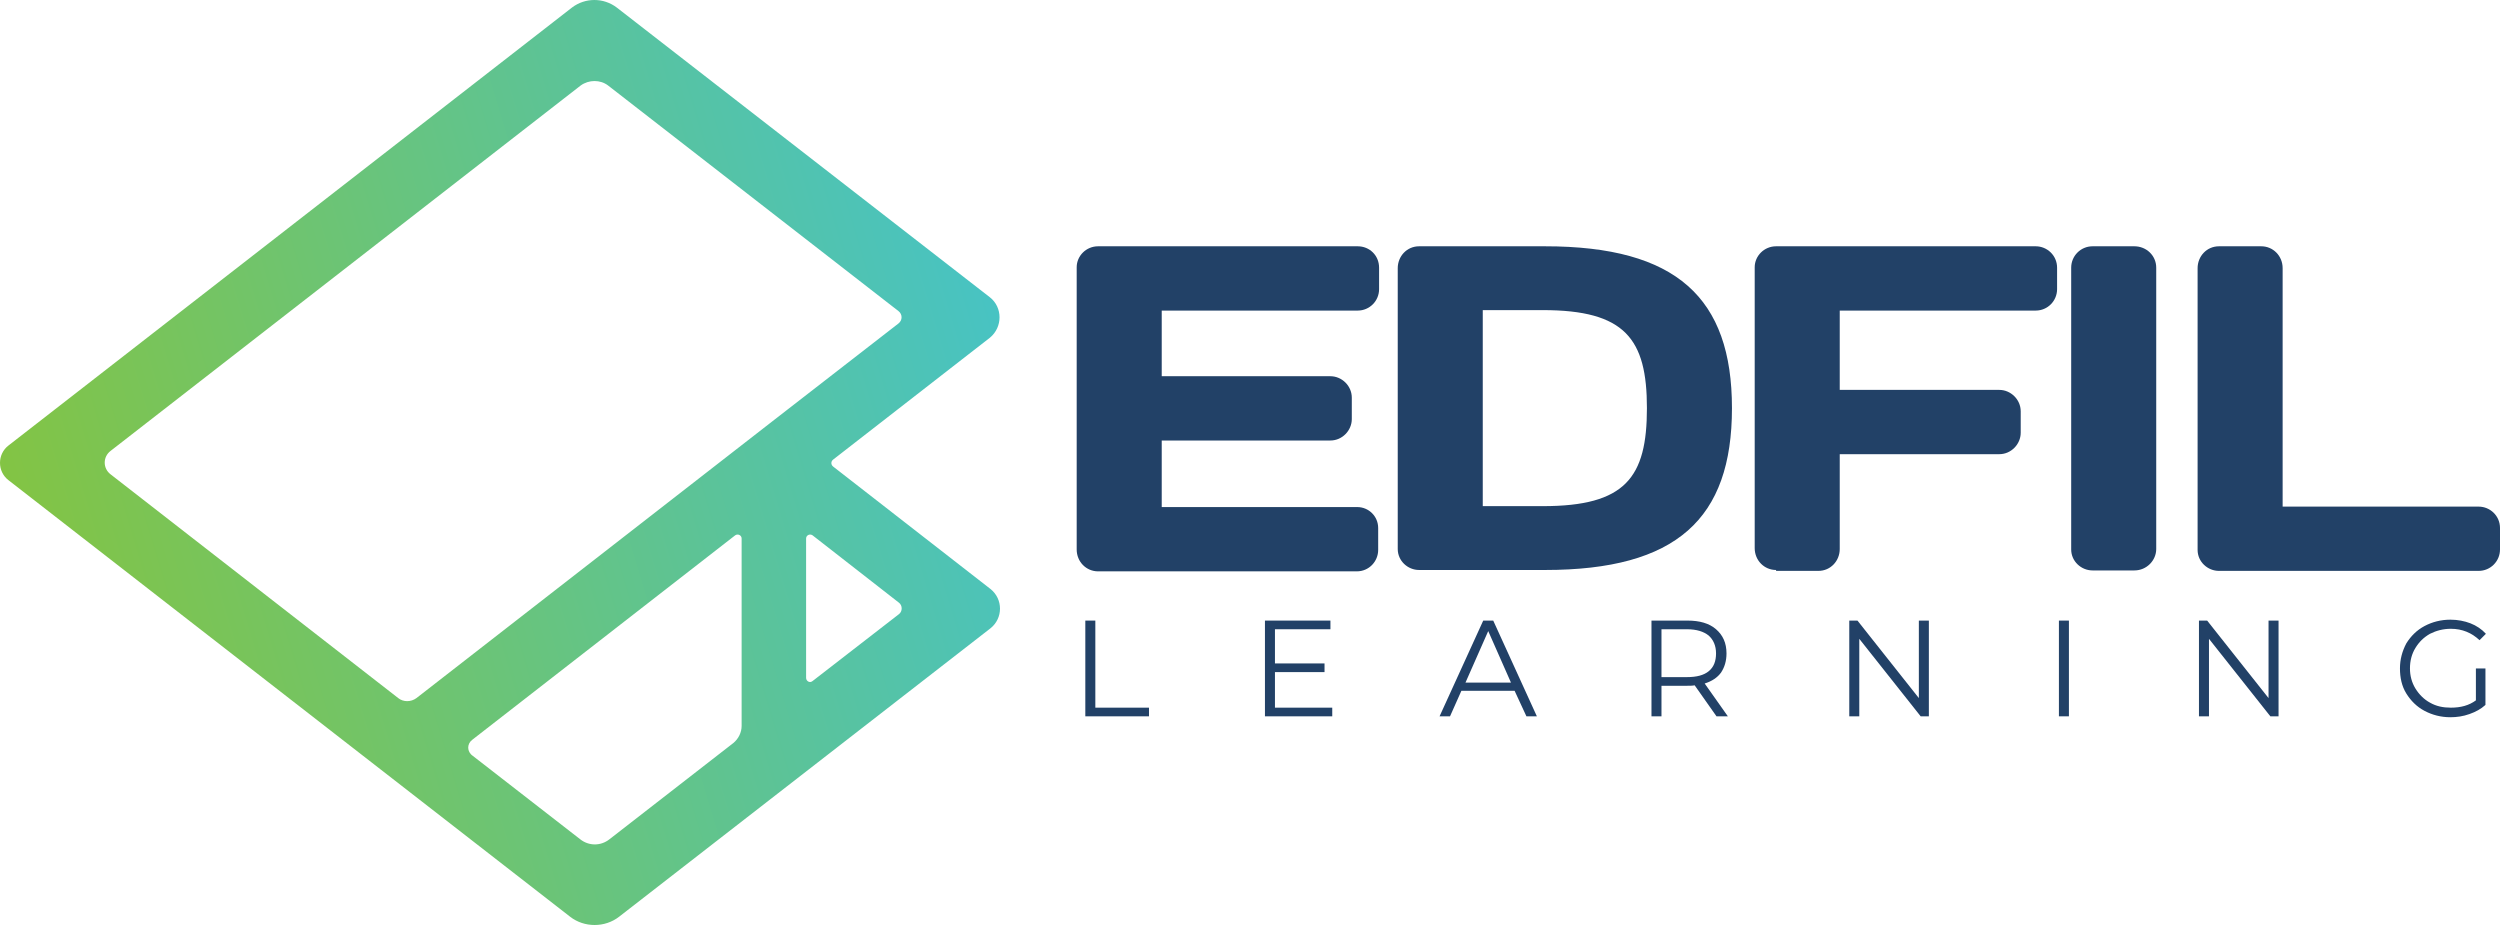 <svg width="200" height="74" viewBox="0 0 200 74" fill="none" xmlns="http://www.w3.org/2000/svg">
<path d="M86.826 49.647H87.627V56.613H91.919V57.306H86.826V49.647Z" fill="#224167"/>
<path d="M106.58 56.613V57.306H101.196V49.647H106.435V50.34H101.996V53.075H105.962V53.768H101.996V56.613H106.58V56.613Z" fill="#224167"/>
<path d="M121.168 55.264H116.911L116.002 57.306H115.165L118.658 49.647H119.458L122.95 57.306H122.114L121.168 55.264ZM120.877 54.607L119.058 50.486L117.239 54.607H120.877Z" fill="#224167"/>
<path d="M137.32 57.306L135.574 54.826C135.392 54.862 135.173 54.862 134.955 54.862H132.918V57.306H132.118V49.647H134.992C135.974 49.647 136.738 49.866 137.283 50.34C137.829 50.814 138.12 51.434 138.12 52.273C138.12 52.856 137.975 53.367 137.684 53.805C137.393 54.206 136.956 54.498 136.374 54.68L138.229 57.306H137.32V57.306ZM136.701 53.695C137.102 53.367 137.283 52.893 137.283 52.273C137.283 51.653 137.065 51.179 136.701 50.85C136.301 50.522 135.719 50.34 134.955 50.34H132.918V54.169H134.955C135.719 54.169 136.301 54.023 136.701 53.695Z" fill="#224167"/>
<path d="M154.309 49.647V57.306H153.654L148.743 51.106V57.306H147.942V49.647H148.597L153.508 55.847V49.647H154.309Z" fill="#224167"/>
<path d="M164.713 49.647H165.513V57.306H164.713V49.647Z" fill="#224167"/>
<path d="M182.284 49.647V57.306H181.629L176.718 51.106V57.306H175.917V49.647H176.572L181.483 55.847V49.647H182.284Z" fill="#224167"/>
<path d="M198.072 53.476H198.836V56.394C198.472 56.722 198.072 56.941 197.563 57.123C197.053 57.306 196.544 57.379 196.035 57.379C195.271 57.379 194.58 57.196 193.961 56.868C193.343 56.54 192.87 56.066 192.506 55.482C192.142 54.899 191.997 54.206 191.997 53.476C191.997 52.747 192.179 52.09 192.506 51.47C192.87 50.887 193.343 50.413 193.961 50.084C194.58 49.756 195.271 49.574 196.035 49.574C196.617 49.574 197.163 49.683 197.635 49.865C198.108 50.048 198.545 50.34 198.872 50.704L198.363 51.215C197.745 50.631 196.981 50.303 196.071 50.303C195.453 50.303 194.907 50.449 194.398 50.704C193.889 50.996 193.525 51.361 193.234 51.835C192.943 52.309 192.797 52.856 192.797 53.476C192.797 54.06 192.943 54.607 193.234 55.081C193.525 55.555 193.925 55.956 194.398 56.212C194.907 56.504 195.453 56.613 196.071 56.613C196.872 56.613 197.526 56.431 198.072 56.029V53.476Z" fill="#224167"/>
<path d="M79.195 23.786L49.343 0.605C48.282 -0.202 46.818 -0.202 45.757 0.605L0.686 35.634C-0.229 36.331 -0.229 37.724 0.686 38.421L45.611 73.34C46.745 74.22 48.391 74.22 49.526 73.34L79.232 50.269C80.256 49.462 80.256 47.921 79.232 47.114L66.647 37.321C66.464 37.174 66.464 36.917 66.647 36.771L79.195 27.014C80.219 26.171 80.219 24.593 79.195 23.786ZM48.648 6.841L71.878 24.887C72.208 25.143 72.208 25.62 71.878 25.877L62.989 32.773L61.525 33.91L33.319 55.844C32.88 56.174 32.258 56.174 31.855 55.844L8.844 37.944C8.222 37.468 8.222 36.551 8.844 36.074L46.453 6.841C47.111 6.364 48.026 6.364 48.648 6.841ZM37.782 59.182L58.818 42.823C59.037 42.676 59.33 42.823 59.33 43.08V58.081C59.33 58.595 59.074 59.108 58.672 59.438L48.757 67.141C48.062 67.691 47.111 67.691 46.416 67.141L37.819 60.465C37.343 60.135 37.343 59.512 37.782 59.182ZM71.915 49.132L65.001 54.487C64.781 54.67 64.488 54.487 64.488 54.23V43.08C64.488 42.823 64.781 42.676 65.001 42.823L71.915 48.215C72.208 48.435 72.208 48.911 71.915 49.132Z" fill="url(#paint0_linear_1590_3179)"/>
<path d="M110.327 21.417V23.131C110.327 24.08 109.563 24.846 108.617 24.846H92.938V30.098H106.434C107.344 30.098 108.144 30.864 108.144 31.812V33.526C108.144 34.438 107.38 35.24 106.434 35.24H92.938V40.565H108.581C109.49 40.565 110.254 41.295 110.254 42.243V43.994C110.254 44.906 109.527 45.708 108.544 45.708H87.845C86.899 45.708 86.135 44.942 86.135 43.957V21.381C86.135 20.469 86.899 19.703 87.845 19.703H108.617C109.563 19.703 110.327 20.433 110.327 21.417Z" fill="#224167"/>
<path d="M123.605 19.703C134.119 19.703 138.557 23.825 138.557 32.651C138.557 41.514 134.119 45.599 123.605 45.599H113.528C112.619 45.599 111.819 44.869 111.819 43.921V21.454C111.819 20.506 112.546 19.703 113.528 19.703H123.605ZM118.621 24.809V40.492H123.423C130.044 40.492 131.754 38.195 131.754 32.651C131.754 27.107 130.008 24.809 123.423 24.809H118.621Z" fill="#224167"/>
<path d="M142.086 45.599C141.14 45.599 140.376 44.833 140.376 43.848V21.381C140.376 20.469 141.14 19.703 142.086 19.703H162.858C163.767 19.703 164.567 20.433 164.567 21.417V23.131C164.567 24.08 163.804 24.846 162.858 24.846H147.179V31.192H159.947C160.857 31.192 161.657 31.958 161.657 32.906V34.62C161.657 35.532 160.893 36.334 159.947 36.334H147.179V43.921C147.179 44.869 146.451 45.671 145.469 45.671H142.086V45.599Z" fill="#224167"/>
<path d="M165.695 21.417C165.695 20.469 166.459 19.703 167.405 19.703H170.752C171.698 19.703 172.498 20.433 172.498 21.417V43.921C172.498 44.833 171.734 45.635 170.752 45.635H167.405C166.496 45.635 165.695 44.906 165.695 43.957V21.417Z" fill="#224167"/>
<path d="M180.901 19.703C181.847 19.703 182.611 20.469 182.611 21.454V40.529H198.29C199.2 40.529 200 41.258 200 42.243V43.957C200 44.906 199.236 45.671 198.29 45.671H177.518C176.609 45.671 175.808 44.942 175.808 43.994V21.454C175.808 20.506 176.536 19.703 177.518 19.703H180.901Z" fill="#224167"/>
<defs>
<linearGradient id="paint0_linear_1590_3179" x1="2.359" y1="50.734" x2="94.461" y2="22.889" gradientUnits="userSpaceOnUse">
<stop stop-color="#84C441"/>
<stop offset="1" stop-color="#3DC3DA"/>
</linearGradient>
</defs>
</svg>
